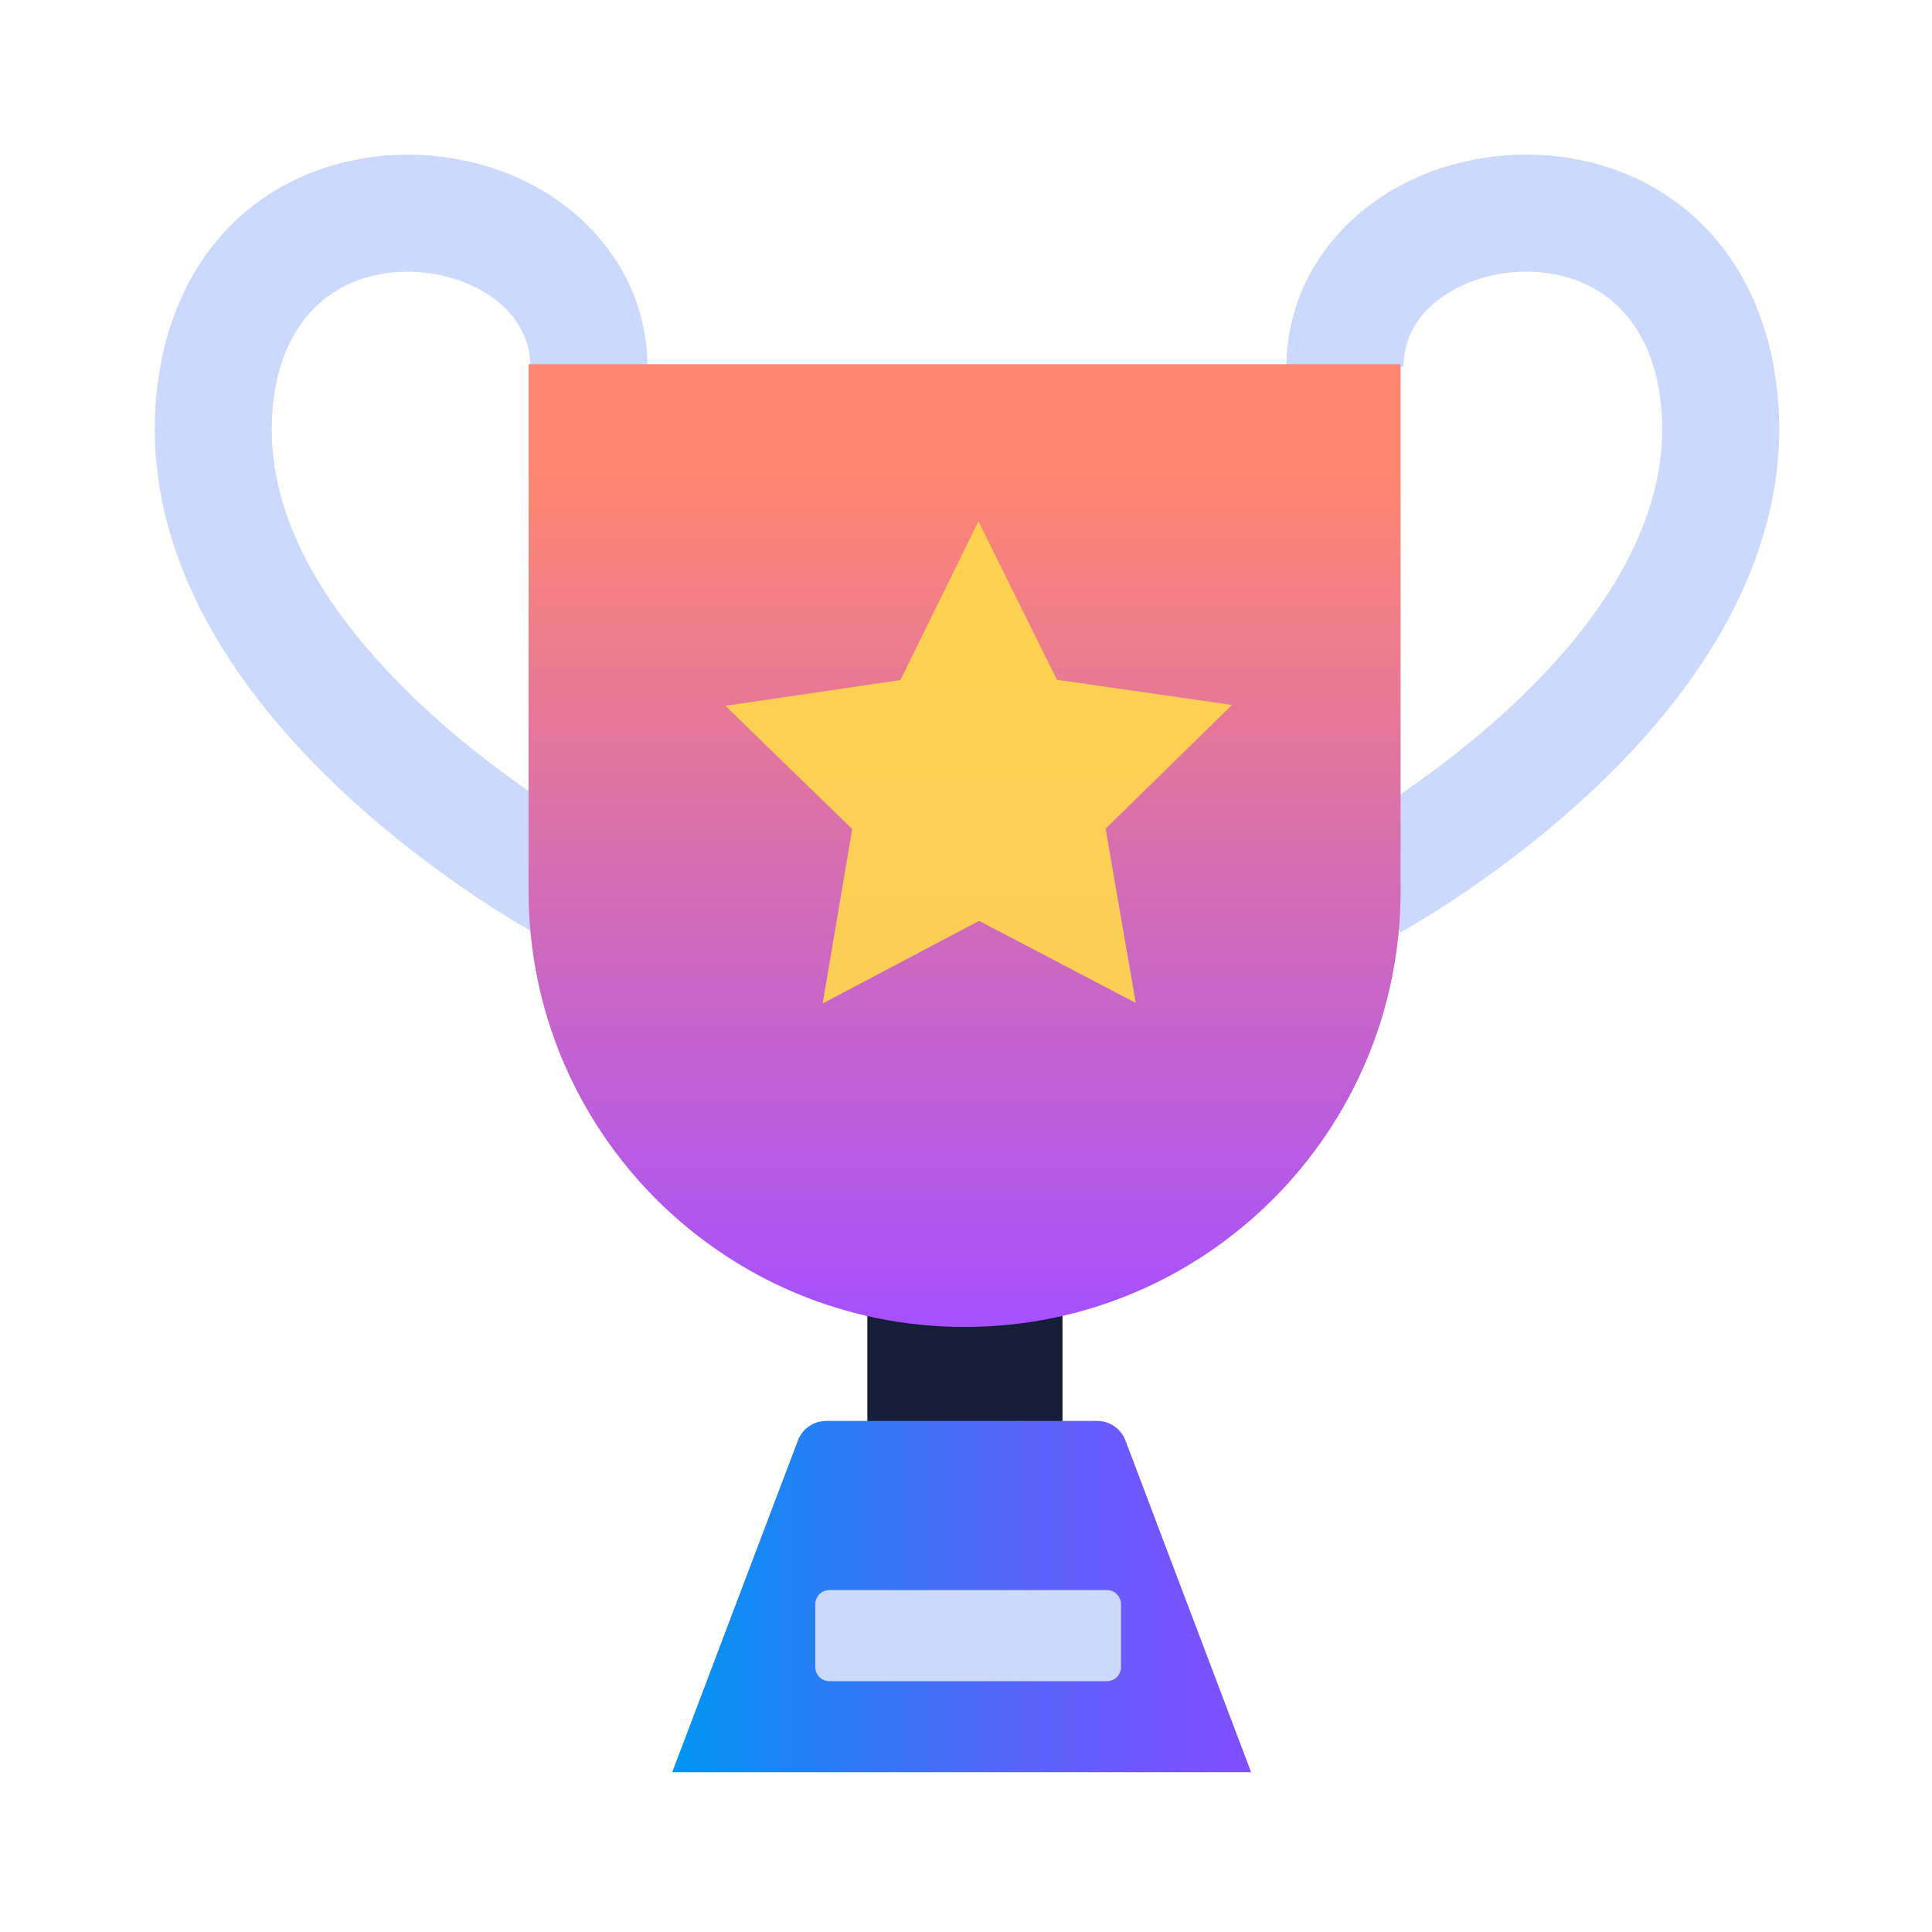 <svg xmlns="http://www.w3.org/2000/svg" width="120" height="120" viewBox="0 0 120 120" fill="none"><path d="M33.143 57.915C32.868 57.766 26.344 54.174 20.255 48.18C11.741 39.8 8.229 30.76 10.1 22.033L10.107 21.987C12.28 12.424 20.266 8.931 27.218 9.71C34.75 10.553 40.217 16.058 40.217 22.797H32.944C32.944 19.277 29.554 17.292 26.405 16.937C22.79 16.532 18.468 18.063 17.204 23.579C15.883 29.798 18.586 36.296 25.248 42.893C30.612 48.207 36.571 51.501 36.629 51.532L33.143 57.915Z" fill="#CBD9FD"></path><path d="M86.979 57.915L83.493 51.532C83.722 51.406 106.178 38.899 102.917 23.575C101.654 18.059 97.336 16.528 93.717 16.933C90.567 17.288 87.177 19.269 87.177 22.793H79.905C79.905 16.055 85.372 10.553 92.904 9.706C99.856 8.923 107.838 12.42 110.014 21.987L110.022 22.029C111.893 30.756 108.38 39.8 99.867 48.18C93.778 54.174 87.254 57.762 86.979 57.915Z" fill="#CBD9FD"></path><path d="M65.993 76.946H53.873V92.701H65.993V76.946Z" fill="#161E37"></path><path d="M32.83 22.621V55.342C32.83 70.299 44.955 82.42 59.912 82.42C74.87 82.42 86.994 70.295 86.994 55.342V22.621H32.83Z" fill="url(#paint0_linear_6074_16665)"></path><path d="M77.71 110.075H41.752L49.559 89.471C49.834 88.742 50.536 88.257 51.315 88.257H68.147C68.929 88.257 69.628 88.742 69.903 89.471L77.71 110.075Z" fill="url(#paint1_linear_6074_16665)"></path><path opacity="0.92" d="M65.65 42.224L76.522 43.786L68.67 51.471L70.544 62.294L60.813 57.197L51.097 62.328L52.933 51.494L45.054 43.839L55.926 42.243L60.771 32.383L65.65 42.224Z" fill="#FFD84D"></path><path d="M68.754 98.763H51.513C51.031 98.763 50.639 99.155 50.639 99.638V103.547C50.639 104.03 51.031 104.421 51.513 104.421H68.754C69.237 104.421 69.628 104.03 69.628 103.547V99.638C69.628 99.155 69.237 98.763 68.754 98.763Z" fill="#CBD9FD"></path><defs><linearGradient id="paint0_linear_6074_16665" x1="59.908" y1="82.42" x2="59.908" y2="22.621" gradientUnits="userSpaceOnUse"><stop stop-color="#A650FF"></stop><stop offset="0.89" stop-color="#FF876F"></stop></linearGradient><linearGradient id="paint1_linear_6074_16665" x1="41.752" y1="99.164" x2="77.71" y2="99.164" gradientUnits="userSpaceOnUse"><stop stop-color="#0095F2"></stop><stop offset="0.24" stop-color="#2580F5"></stop><stop offset="0.59" stop-color="#5665FA"></stop><stop offset="0.85" stop-color="#7455FD"></stop><stop offset="1" stop-color="#804FFF"></stop></linearGradient></defs></svg>
